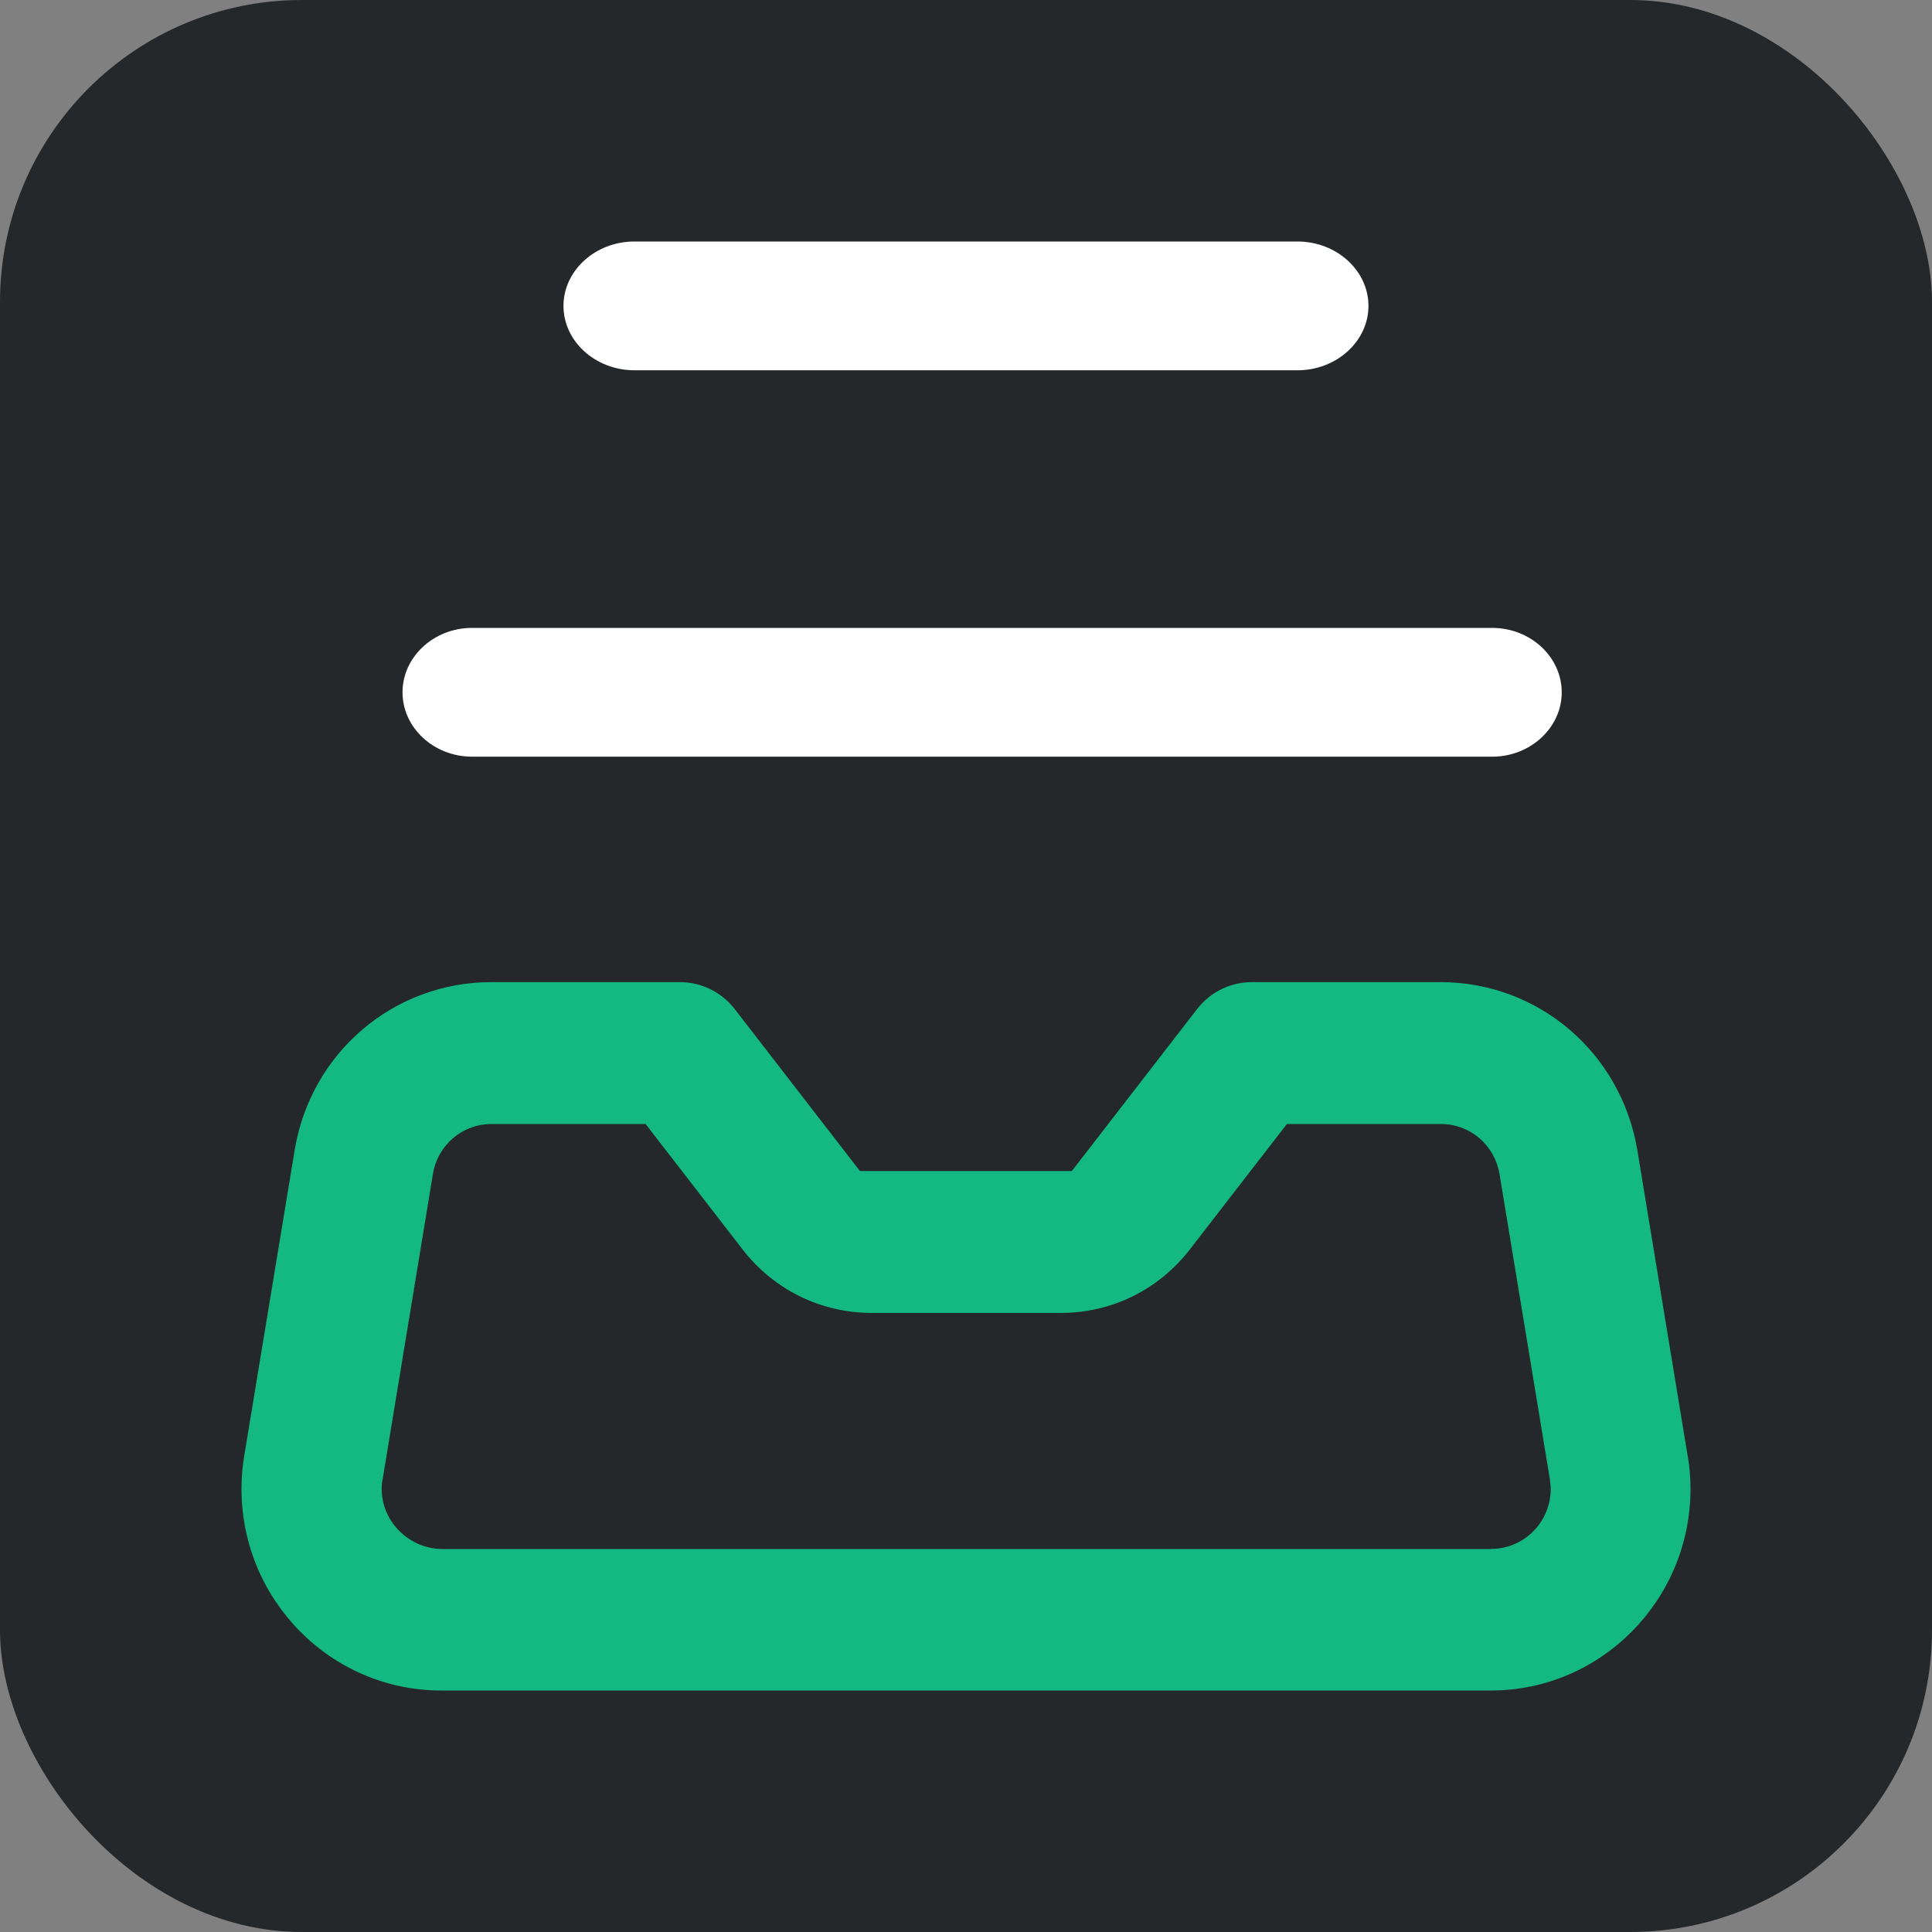 <svg width="32" height="32" viewBox="0 0 32 32" fill="none" xmlns="http://www.w3.org/2000/svg">
<rect x="0" y="0" width="32" height="32" fill="#808080" stroke="none"/>
<rect width="32" height="32" rx="5" fill="#25282B"/>
<path d="M24.715 10.4H7.819C7.185 10.4 6.667 10.88 6.667 11.467C6.667 12.053 7.185 12.533 7.819 12.533H24.715C25.349 12.533 25.867 12.053 25.867 11.467C25.867 10.88 25.349 10.4 24.715 10.4Z" fill="white"/>
<path d="M21.49 4H10.509C9.862 4 9.333 4.48 9.333 5.067C9.333 5.653 9.862 6.133 10.509 6.133H21.49C22.137 6.133 22.666 5.653 22.666 5.067C22.666 4.48 22.137 4 21.49 4Z" fill="white"/>
<path d="M27.953 24.113L27.121 19.059C26.854 17.44 25.484 16.267 23.858 16.267H20.738C20.378 16.267 20.045 16.431 19.825 16.717L17.753 19.396H14.243L12.172 16.717C11.951 16.431 11.618 16.267 11.258 16.267H8.138C6.516 16.267 5.142 17.44 4.879 19.059L4.046 24.109C4.015 24.288 4 24.476 4 24.66C4 26.502 5.483 28 7.306 28H24.694C26.517 28 28 26.502 28 24.66C28 24.476 27.985 24.292 27.953 24.109V24.113ZM24.694 25.657H7.329C7.058 25.657 6.795 25.544 6.605 25.348C6.419 25.157 6.319 24.91 6.322 24.648C6.322 24.598 6.326 24.551 6.338 24.5L7.17 19.447C7.248 18.965 7.658 18.617 8.142 18.617H10.693L12.299 20.694C12.818 21.363 13.596 21.746 14.436 21.746H17.572C18.412 21.746 19.19 21.363 19.708 20.694L21.315 18.617H23.866C24.35 18.617 24.756 18.965 24.837 19.447L25.67 24.496C25.677 24.551 25.685 24.609 25.685 24.66C25.685 25.208 25.244 25.654 24.702 25.654L24.694 25.657Z" fill="#13B981"/>
</svg>
